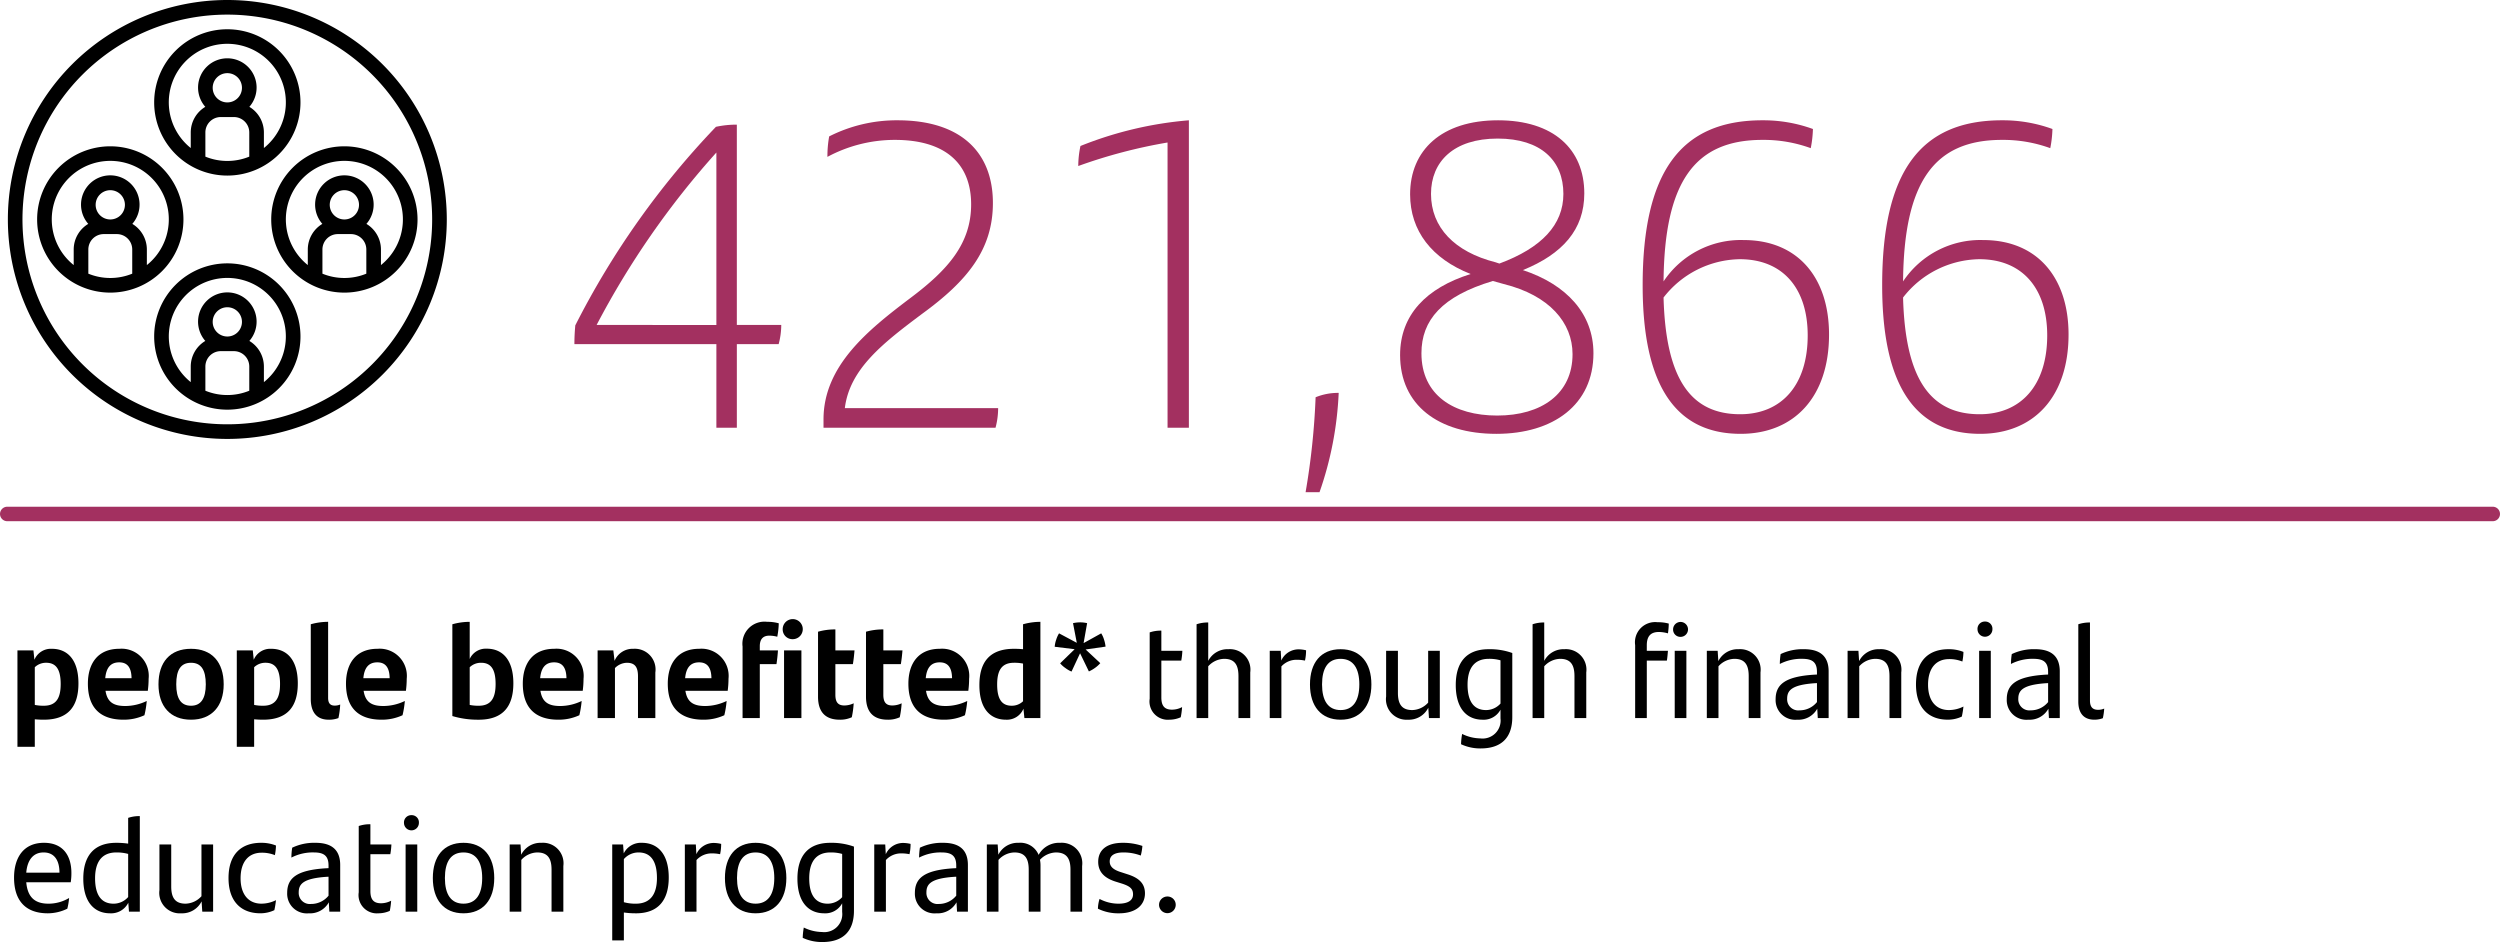 <svg id="Capa_1" data-name="Capa 1" xmlns="http://www.w3.org/2000/svg" viewBox="0 0 258.327 97.343"><path d="M80.459,35.559H76.139v8.64H74.024V35.559H59.354c0-.81.045-1.395.09-1.935A85.677,85.677,0,0,1,73.978,13.105a9.979,9.979,0,0,1,2.16-.225V33.579h4.59A7.766,7.766,0,0,1,80.459,35.559Zm-6.435-1.98V15.76a87.01,87.01,0,0,0-12.375,17.819Z" style="fill:#a33060"/><path d="M103.138,42.174a7.842,7.842,0,0,1-.27,2.025H85.094v-.855c0-5.58,4.635-9.27,9.044-12.6,3.825-2.88,6.21-5.58,6.21-9.629,0-4.275-2.745-6.66-7.874-6.66A14.717,14.717,0,0,0,85.498,16.21a11.535,11.535,0,0,1,.181-2.115A15.426,15.426,0,0,1,92.743,12.43c6.569,0,9.854,3.33,9.854,8.549,0,4.815-2.654,8.055-7.289,11.43-3.96,2.97-7.516,5.67-8.01,9.765Z" style="fill:#a33060"/><path d="M122.848,12.43V44.199h-2.204V14.725a53.474,53.474,0,0,0-9.226,2.43,10.075,10.075,0,0,1,.226-2.07A38.54,38.54,0,0,1,122.848,12.43Z" style="fill:#a33060"/><path d="M135.943,41.049a6.083,6.083,0,0,1,2.385-.45A35.674,35.674,0,0,1,136.348,50.858h-1.44A74.633,74.633,0,0,0,135.943,41.049Z" style="fill:#a33060"/><path d="M164.652,36.504c0,5.31-4.14,8.325-10.035,8.325-5.984,0-9.944-2.97-9.944-8.145,0-4.14,2.7-6.93,7.29-8.37-4.005-1.575-6.255-4.455-6.255-8.235,0-4.545,3.239-7.649,9.09-7.649,5.715,0,8.909,2.97,8.909,7.56,0,3.735-2.25,6.255-6.345,7.919C161.862,29.395,164.652,32.409,164.652,36.504Zm-2.16.09c0-3.24-2.385-6.075-7.109-7.245l-1.125-.315c-5.265,1.575-7.38,4.05-7.38,7.47,0,4.32,3.33,6.435,7.829,6.435C159.296,42.939,162.492,40.689,162.492,36.594Zm-7.965-9.495.405.135c4.364-1.62,6.614-4.005,6.614-7.2,0-3.42-2.295-5.715-6.794-5.715-4.545,0-6.885,2.385-6.885,5.715C147.868,23.5,150.297,26.02,154.527,27.1Z" style="fill:#a33060"/><path d="M188.996,34.569c0,6.39-3.555,10.259-9.135,10.259-6.569,0-10.124-4.77-10.124-15.344,0-11.7,3.914-17.054,12.374-17.054a14.952,14.952,0,0,1,5.22.9,11.61,11.61,0,0,1-.225,1.98,14.218,14.218,0,0,0-4.995-.855c-7.02,0-10.124,4.365-10.215,14.625a9.595,9.595,0,0,1,8.28-4.275C185.756,24.805,188.996,28.674,188.996,34.569Zm-2.205.09c0-4.86-2.564-7.875-7.02-7.875a10.154,10.154,0,0,0-7.875,3.959c.226,8.46,2.835,12.06,7.92,12.06C184.092,42.804,186.791,39.789,186.791,34.659Z" style="fill:#a33060"/><path d="M213.745,34.569c0,6.39-3.555,10.259-9.135,10.259-6.569,0-10.124-4.77-10.124-15.344,0-11.7,3.914-17.054,12.374-17.054a14.948,14.948,0,0,1,5.22.9,11.61,11.61,0,0,1-.225,1.98,14.218,14.218,0,0,0-4.995-.855c-7.02,0-10.124,4.365-10.215,14.625a9.595,9.595,0,0,1,8.28-4.275C210.505,24.805,213.745,28.674,213.745,34.569Zm-2.205.09c0-4.86-2.564-7.875-7.02-7.875a10.154,10.154,0,0,0-7.875,3.959c.226,8.46,2.835,12.06,7.92,12.06C208.841,42.804,211.54,39.789,211.54,34.659Z" style="fill:#a33060"/><path d="M8.106,70.613c0,2.283-.967,3.754-3.586,3.754q-.483,0-.925-.042V77.169h-1.793v-9.96H3.456l.098.967a1.848,1.848,0,0,1,1.807-1.135C6.943,67.041,8.106,68.134,8.106,70.613Zm-1.835.069c0-1.526-.49-2.198-1.499-2.198a1.661,1.661,0,0,0-1.177.462v3.894a4.442,4.442,0,0,0,.938.084C5.85,72.924,6.271,72.07,6.271,70.683Z"/><path d="M15.273,71.384H10.903c.183,1.162.826,1.568,2.031,1.568a5.135,5.135,0,0,0,2.228-.519,9.419,9.419,0,0,1-.238,1.472,5.069,5.069,0,0,1-2.157.462c-2.605,0-3.685-1.443-3.685-3.727,0-2.072,1.022-3.6,3.25-3.6a2.806,2.806,0,0,1,3.025,3.096A9.706,9.706,0,0,1,15.273,71.384Zm-4.398-1.303h2.718c-.014-.995-.351-1.64-1.274-1.64C11.435,68.441,10.974,68.988,10.875,70.081Z"/><path d="M16.376,70.711c0-2.297,1.205-3.67,3.362-3.67s3.376,1.373,3.376,3.67c0,2.27-1.247,3.656-3.376,3.656C17.595,74.367,16.376,72.981,16.376,70.711Zm4.889,0c0-1.484-.476-2.227-1.526-2.227s-1.527.728-1.527,2.227c0,1.485.49,2.213,1.527,2.213C20.761,72.924,21.265,72.182,21.265,70.711Z"/><path d="M30.772,70.613c0,2.283-.967,3.754-3.586,3.754q-.483,0-.925-.042V77.169h-1.793v-9.96h1.653l.098.967a1.848,1.848,0,0,1,1.807-1.135C29.609,67.041,30.772,68.134,30.772,70.613Zm-1.835.069c0-1.526-.49-2.198-1.499-2.198a1.661,1.661,0,0,0-1.177.462v3.894a4.442,4.442,0,0,0,.938.084C28.516,72.924,28.937,72.07,28.937,70.683Z"/><path d="M32.112,72.21v-7.704a6.605,6.605,0,0,1,1.793-.252v7.858c0,.504.183.798.673.798a1.395,1.395,0,0,0,.574-.112,7.917,7.917,0,0,1-.183,1.401,2.705,2.705,0,0,1-1.008.168C32.728,74.367,32.112,73.597,32.112,72.21Z"/><path d="M41.943,71.384H37.573c.183,1.162.826,1.568,2.031,1.568a5.135,5.135,0,0,0,2.228-.519,9.418,9.418,0,0,1-.238,1.472,5.069,5.069,0,0,1-2.157.462c-2.605,0-3.685-1.443-3.685-3.727,0-2.072,1.022-3.6,3.25-3.6a2.806,2.806,0,0,1,3.025,3.096A9.706,9.706,0,0,1,41.943,71.384ZM37.545,70.081h2.718c-.014-.995-.351-1.64-1.274-1.64C38.105,68.441,37.643,68.988,37.545,70.081Z"/><path d="M53.046,70.599c0,2.283-.967,3.769-3.586,3.769a9.182,9.182,0,0,1-2.718-.378v-9.483a6.6,6.6,0,0,1,1.793-.252v3.838a1.822,1.822,0,0,1,1.765-1.064C51.883,67.027,53.046,68.134,53.046,70.599Zm-1.835.084c0-1.54-.49-2.198-1.499-2.198a1.661,1.661,0,0,0-1.177.462v3.894a4.442,4.442,0,0,0,.938.084C50.79,72.924,51.211,72.056,51.211,70.683Z"/><path d="M60.213,71.384H55.843c.183,1.162.826,1.568,2.031,1.568a5.135,5.135,0,0,0,2.228-.519,9.418,9.418,0,0,1-.238,1.472,5.069,5.069,0,0,1-2.157.462c-2.605,0-3.685-1.443-3.685-3.727,0-2.072,1.022-3.6,3.25-3.6a2.806,2.806,0,0,1,3.025,3.096A9.706,9.706,0,0,1,60.213,71.384Zm-4.398-1.303H58.532c-.014-.995-.351-1.64-1.274-1.64C56.375,68.441,55.913,68.988,55.814,70.081Z"/><path d="M67.717,69.492v4.707h-1.793V69.885c0-.925-.294-1.4-1.148-1.4a1.781,1.781,0,0,0-1.232.546v5.169h-1.793V67.209h1.625l.126,1.079a2.023,2.023,0,0,1,1.947-1.247A2.144,2.144,0,0,1,67.717,69.492Z"/><path d="M75.193,71.384H70.823c.183,1.162.826,1.568,2.031,1.568a5.135,5.135,0,0,0,2.228-.519,9.418,9.418,0,0,1-.238,1.472,5.069,5.069,0,0,1-2.157.462c-2.605,0-3.685-1.443-3.685-3.727,0-2.072,1.022-3.6,3.25-3.6a2.806,2.806,0,0,1,3.025,3.096A9.706,9.706,0,0,1,75.193,71.384ZM70.795,70.081h2.718c-.014-.995-.351-1.64-1.274-1.64C71.355,68.441,70.893,68.988,70.795,70.081Z"/><path d="M78.51,67.209h1.877c-.028.448-.084.967-.154,1.415H78.51v5.575H76.73V66.803a2.28,2.28,0,0,1,2.55-2.549,4.182,4.182,0,0,1,1.19.153,8.311,8.311,0,0,1-.154,1.388,3.172,3.172,0,0,0-.826-.112c-.631,0-.98.35-.98,1.093Zm2.367-2.213a1.037,1.037,0,1,1,1.051,1.051A1.008,1.008,0,0,1,80.877,64.996Zm.14,2.213h1.793v6.99h-1.793Z"/><path d="M87.245,72.897a2.269,2.269,0,0,0,.967-.225,9.522,9.522,0,0,1-.196,1.443,2.845,2.845,0,0,1-1.247.252c-1.442,0-2.241-.757-2.241-2.382v-6.709a6.443,6.443,0,0,1,1.793-.238V67.209h1.976c-.042.49-.084.911-.168,1.415H86.32v3.166C86.32,72.561,86.6,72.897,87.245,72.897Z"/><path d="M92.201,72.897a2.269,2.269,0,0,0,.967-.225,9.523,9.523,0,0,1-.196,1.443,2.845,2.845,0,0,1-1.247.252c-1.442,0-2.241-.757-2.241-2.382v-6.709a6.442,6.442,0,0,1,1.793-.238V67.209h1.976c-.042.49-.084.911-.168,1.415H91.276v3.166C91.276,72.561,91.557,72.897,92.201,72.897Z"/><path d="M100.057,71.384H95.686c.183,1.162.826,1.568,2.031,1.568a5.135,5.135,0,0,0,2.228-.519,9.418,9.418,0,0,1-.238,1.472,5.069,5.069,0,0,1-2.157.462c-2.605,0-3.685-1.443-3.685-3.727,0-2.072,1.022-3.6,3.25-3.6a2.806,2.806,0,0,1,3.025,3.096A9.706,9.706,0,0,1,100.057,71.384Zm-4.398-1.303h2.718c-.014-.995-.351-1.64-1.274-1.64C96.219,68.441,95.757,68.988,95.658,70.081Z"/><path d="M107.505,64.254v9.945h-1.653l-.098-.967a1.847,1.847,0,0,1-1.807,1.135c-1.583,0-2.746-1.093-2.746-3.572,0-2.283.967-3.754,3.586-3.754q.483,0,.925.042V64.506A6.68,6.68,0,0,1,107.505,64.254Zm-1.793,8.208V68.568a4.435,4.435,0,0,0-.938-.084c-1.316,0-1.737.854-1.737,2.241,0,1.526.49,2.198,1.499,2.198A1.661,1.661,0,0,0,105.712,72.462Z"/><path d="M112.179,67.111l1.513,1.415a3.127,3.127,0,0,1-.546.49,3.57,3.57,0,0,1-.631.364l-.91-1.878-.883,1.892a2.841,2.841,0,0,1-.63-.364,2.643,2.643,0,0,1-.547-.49l1.499-1.457-2.06-.252a2.737,2.737,0,0,1,.154-.729,2.806,2.806,0,0,1,.294-.658l1.835.98-.392-2.031a3.252,3.252,0,0,1,.729-.084,3.077,3.077,0,0,1,.729.084l-.364,2.06,1.82-1.009a2.563,2.563,0,0,1,.295.658,3.283,3.283,0,0,1,.153.715Z"/><path d="M121.11,73.33a2.235,2.235,0,0,0,1.036-.266,7.649,7.649,0,0,1-.14,1.051,2.869,2.869,0,0,1-1.177.252,1.888,1.888,0,0,1-2.031-2.171V65.347a3.536,3.536,0,0,1,1.205-.183V67.251h2.171a7.498,7.498,0,0,1-.112,1.009h-2.059v3.811C120.004,72.981,120.368,73.33,121.11,73.33Z"/><path d="M129.19,69.479v4.721h-1.219V69.856c0-1.204-.435-1.778-1.484-1.778a2.284,2.284,0,0,0-1.64.77v5.352h-1.204V64.506a3.531,3.531,0,0,1,1.204-.183v3.965a2.243,2.243,0,0,1,2.088-1.205A2.118,2.118,0,0,1,129.19,69.479Z"/><path d="M134.957,67.195a4.952,4.952,0,0,1-.112,1.064,4.194,4.194,0,0,0-.84-.084,2.114,2.114,0,0,0-1.598.687v5.337h-1.204V67.251h1.135l.056,1.009a1.96,1.96,0,0,1,1.765-1.163A3.382,3.382,0,0,1,134.957,67.195Z"/><path d="M135.361,70.726c0-2.241,1.121-3.643,3.166-3.643s3.18,1.401,3.18,3.643c0,2.255-1.162,3.642-3.18,3.642C136.51,74.367,135.361,72.981,135.361,70.726Zm5.1,0c0-1.653-.617-2.647-1.934-2.647s-1.919.98-1.919,2.647c0,1.681.63,2.646,1.919,2.646S140.46,72.406,140.46,70.726Z"/><path d="M148.776,67.251v6.948h-1.12l-.07-1.064a2.24,2.24,0,0,1-2.102,1.232,2.118,2.118,0,0,1-2.255-2.396V67.251h1.219v4.343c0,1.204.435,1.778,1.484,1.778a2.284,2.284,0,0,0,1.64-.77V67.251Z"/><path d="M156.266,67.476v6.625c0,2.018-1.022,3.236-3.277,3.236a4.708,4.708,0,0,1-2.018-.435,6.91,6.91,0,0,1,.112-1.064,4.396,4.396,0,0,0,1.877.462,1.861,1.861,0,0,0,2.087-2.073v-.896a1.971,1.971,0,0,1-1.849,1.037c-1.639,0-2.773-1.163-2.773-3.586,0-2.255,1.022-3.698,3.403-3.698A6.835,6.835,0,0,1,156.266,67.476Zm-1.219,5.225V68.231a4.211,4.211,0,0,0-1.204-.153c-1.611,0-2.199,1.12-2.199,2.675,0,1.751.672,2.619,1.904,2.619A2.006,2.006,0,0,0,155.047,72.7Z"/><path d="M163.91,69.479v4.721H162.691V69.856c0-1.204-.435-1.778-1.484-1.778a2.284,2.284,0,0,0-1.64.77v5.352h-1.204V64.506a3.531,3.531,0,0,1,1.204-.183v3.965a2.243,2.243,0,0,1,2.088-1.205A2.118,2.118,0,0,1,163.91,69.479Z"/><path d="M170.164,67.251H172.35c-.028.309-.056.7-.112,1.009h-2.073v5.939h-1.204V66.663a2.087,2.087,0,0,1,2.325-2.367,4.046,4.046,0,0,1,1.148.14,7.156,7.156,0,0,1-.084,1.009,3.544,3.544,0,0,0-.938-.141c-.854,0-1.247.448-1.247,1.373Zm2.718-2.227a.771.771,0,1,1,.771.784A.751.751,0,0,1,172.882,65.024Zm.168,2.227h1.205v6.948h-1.205Z"/><path d="M181.913,69.479v4.721H180.695V69.856c0-1.204-.435-1.778-1.484-1.778a2.284,2.284,0,0,0-1.64.77v5.352h-1.204V67.251h1.12l.07,1.064a2.24,2.24,0,0,1,2.102-1.232A2.118,2.118,0,0,1,181.913,69.479Z"/><path d="M188.954,69.381v4.818h-1.121l-.056-.967a2.209,2.209,0,0,1-2.073,1.135,2.028,2.028,0,0,1-2.228-2.102c0-1.526.953-2.353,3.965-2.549l.308-.015v-.266c0-.967-.434-1.358-1.499-1.358a4.804,4.804,0,0,0-2.339.532,6.734,6.734,0,0,1,.084-1.022,5.267,5.267,0,0,1,2.409-.505C188.156,67.083,188.954,67.882,188.954,69.381Zm-1.205,3.165V70.585l-.252.014c-2.339.169-2.829.729-2.829,1.598a1.146,1.146,0,0,0,1.274,1.204A2.309,2.309,0,0,0,187.749,72.546Z"/><path d="M196.459,69.479v4.721H195.241V69.856c0-1.204-.435-1.778-1.484-1.778a2.284,2.284,0,0,0-1.64.77v5.352h-1.204V67.251h1.12l.07,1.064a2.24,2.24,0,0,1,2.102-1.232A2.118,2.118,0,0,1,196.459,69.479Z"/><path d="M197.981,70.726c0-2.521,1.373-3.643,3.362-3.643a4.043,4.043,0,0,1,1.541.28,5.414,5.414,0,0,1-.112.994,3.595,3.595,0,0,0-1.358-.252c-1.387,0-2.186.967-2.186,2.647,0,1.639.799,2.619,2.157,2.619a3.342,3.342,0,0,0,1.499-.363,8.853,8.853,0,0,1-.168,1.036,3.364,3.364,0,0,1-1.443.322C199.326,74.367,197.981,73.19,197.981,70.726Z"/><path d="M204.338,65.024a.751.751,0,0,1,.77-.799.743.743,0,0,1,.77.799.77.77,0,1,1-1.54,0Zm.168,2.227h1.204v6.948h-1.204Z"/><path d="M212.838,69.381v4.818h-1.121l-.056-.967a2.209,2.209,0,0,1-2.073,1.135,2.028,2.028,0,0,1-2.228-2.102c0-1.526.953-2.353,3.965-2.549l.308-.015v-.266c0-.967-.434-1.358-1.498-1.358a4.805,4.805,0,0,0-2.34.532,6.734,6.734,0,0,1,.084-1.022,5.267,5.267,0,0,1,2.409-.505C212.039,67.083,212.838,67.882,212.838,69.381Zm-1.205,3.165V70.585l-.252.014c-2.339.169-2.829.729-2.829,1.598a1.146,1.146,0,0,0,1.274,1.204A2.31,2.31,0,0,0,211.633,72.546Z"/><path d="M214.753,72.49V64.506a3.639,3.639,0,0,1,1.205-.183v8.068c0,.645.266.953.826.953a1.515,1.515,0,0,0,.645-.126,5.889,5.889,0,0,1-.141.994,2.407,2.407,0,0,1-.882.154C215.37,74.367,214.753,73.751,214.753,72.49Z"/><path d="M7.308,91.165H2.713c.141,1.597.938,2.213,2.298,2.213a4.148,4.148,0,0,0,2.129-.588,6.692,6.692,0,0,1-.183,1.106,4.596,4.596,0,0,1-2.017.477c-2.396,0-3.488-1.415-3.488-3.685,0-2.017.938-3.6,3.096-3.6,1.919,0,2.83,1.274,2.83,3.124A6.034,6.034,0,0,1,7.308,91.165Zm-4.595-.994H6.145c0-1.219-.49-2.087-1.64-2.087C3.441,88.084,2.825,88.854,2.713,90.171Z"/><path d="M14.447,84.329v9.876H13.327l-.07-.925a1.979,1.979,0,0,1-1.877,1.093c-1.639,0-2.773-1.163-2.773-3.586,0-2.255,1.022-3.698,3.403-3.698a8.455,8.455,0,0,1,1.233.084V84.512A3.578,3.578,0,0,1,14.447,84.329ZM13.243,92.692V88.237a4.395,4.395,0,0,0-1.219-.153c-1.611,0-2.199,1.12-2.199,2.675,0,1.751.672,2.619,1.904,2.619A2.004,2.004,0,0,0,13.243,92.692Z"/><path d="M22.021,87.257v6.948H20.901l-.07-1.064a2.24,2.24,0,0,1-2.102,1.232,2.118,2.118,0,0,1-2.255-2.396v-4.721h1.219v4.343c0,1.204.435,1.778,1.484,1.778a2.284,2.284,0,0,0,1.64-.77V87.257Z"/><path d="M23.613,90.731c0-2.521,1.373-3.643,3.362-3.643a4.043,4.043,0,0,1,1.541.28,5.414,5.414,0,0,1-.112.994,3.595,3.595,0,0,0-1.358-.252c-1.387,0-2.186.967-2.186,2.647,0,1.639.799,2.619,2.157,2.619a3.342,3.342,0,0,0,1.499-.363,8.849,8.849,0,0,1-.168,1.036,3.364,3.364,0,0,1-1.443.322C24.958,94.373,23.613,93.196,23.613,90.731Z"/><path d="M35.153,89.387v4.818H34.032l-.056-.967a2.209,2.209,0,0,1-2.073,1.135,2.028,2.028,0,0,1-2.228-2.102c0-1.526.953-2.353,3.965-2.549l.308-.015v-.266c0-.967-.434-1.358-1.499-1.358a4.804,4.804,0,0,0-2.339.532,6.734,6.734,0,0,1,.084-1.022,5.267,5.267,0,0,1,2.409-.505C34.354,87.089,35.153,87.888,35.153,89.387Zm-1.205,3.165V90.591l-.252.014c-2.339.169-2.829.729-2.829,1.598a1.146,1.146,0,0,0,1.274,1.204A2.309,2.309,0,0,0,33.948,92.552Z"/><path d="M39.38,93.336a2.235,2.235,0,0,0,1.036-.266,7.65,7.65,0,0,1-.14,1.051,2.869,2.869,0,0,1-1.177.252,1.888,1.888,0,0,1-2.031-2.171V85.353A3.536,3.536,0,0,1,38.273,85.17v2.087h2.171a7.498,7.498,0,0,1-.112,1.009H38.273V92.076C38.273,92.986,38.638,93.336,39.38,93.336Z"/><path d="M41.744,85.03a.751.751,0,0,1,.771-.799.743.743,0,0,1,.77.799.77.77,0,1,1-1.54,0Zm.168,2.227h1.204v6.948H41.912Z"/><path d="M44.725,90.731c0-2.241,1.121-3.643,3.166-3.643s3.18,1.401,3.18,3.643c0,2.255-1.162,3.642-3.18,3.642C45.875,94.373,44.725,92.986,44.725,90.731Zm5.1,0c0-1.653-.617-2.647-1.934-2.647s-1.919.98-1.919,2.647c0,1.681.63,2.646,1.919,2.646S49.825,92.412,49.825,90.731Z"/><path d="M58.211,89.484v4.721H56.992V89.862c0-1.204-.435-1.778-1.484-1.778a2.284,2.284,0,0,0-1.64.77v5.352h-1.204V87.257h1.12l.07,1.064a2.24,2.24,0,0,1,2.102-1.232A2.118,2.118,0,0,1,58.211,89.484Z"/><path d="M69.102,90.675c0,2.255-1.009,3.698-3.39,3.698a8.512,8.512,0,0,1-1.247-.084v2.886H63.262v-9.918h1.12l.07.925a1.979,1.979,0,0,1,1.877-1.093C67.968,87.089,69.102,88.252,69.102,90.675Zm-1.219.042c0-1.751-.658-2.633-1.891-2.633a2.011,2.011,0,0,0-1.527.686v4.455a4.431,4.431,0,0,0,1.233.153C67.309,93.378,67.884,92.258,67.884,90.717Z"/><path d="M74.519,87.201a4.952,4.952,0,0,1-.112,1.064,4.194,4.194,0,0,0-.84-.084,2.114,2.114,0,0,0-1.598.687v5.337H70.766V87.257h1.135l.056,1.009a1.96,1.96,0,0,1,1.765-1.163A3.382,3.382,0,0,1,74.519,87.201Z"/><path d="M74.908,90.731c0-2.241,1.121-3.643,3.166-3.643s3.18,1.401,3.18,3.643c0,2.255-1.162,3.642-3.18,3.642C76.058,94.373,74.908,92.986,74.908,90.731Zm5.1,0c0-1.653-.617-2.647-1.934-2.647s-1.919.98-1.919,2.647c0,1.681.63,2.646,1.919,2.646S80.008,92.412,80.008,90.731Z"/><path d="M88.24,87.481v6.625c0,2.018-1.022,3.236-3.277,3.236a4.708,4.708,0,0,1-2.018-.435,6.908,6.908,0,0,1,.112-1.064,4.396,4.396,0,0,0,1.877.462,1.861,1.861,0,0,0,2.087-2.073V93.336a1.971,1.971,0,0,1-1.849,1.037c-1.639,0-2.773-1.163-2.773-3.586,0-2.255,1.022-3.698,3.403-3.698A6.835,6.835,0,0,1,88.24,87.481Zm-1.219,5.225V88.237a4.211,4.211,0,0,0-1.204-.153c-1.611,0-2.199,1.12-2.199,2.675,0,1.751.672,2.619,1.904,2.619A2.006,2.006,0,0,0,87.021,92.706Z"/><path d="M94.091,87.201a4.952,4.952,0,0,1-.112,1.064,4.194,4.194,0,0,0-.84-.084,2.114,2.114,0,0,0-1.598.687v5.337h-1.204V87.257h1.135l.056,1.009a1.96,1.96,0,0,1,1.765-1.163A3.382,3.382,0,0,1,94.091,87.201Z"/><path d="M100.014,89.387v4.818H98.892l-.056-.967a2.209,2.209,0,0,1-2.073,1.135A2.028,2.028,0,0,1,94.536,92.272c0-1.526.953-2.353,3.965-2.549l.308-.015v-.266c0-.967-.434-1.358-1.498-1.358a4.805,4.805,0,0,0-2.34.532,6.733,6.733,0,0,1,.084-1.022,5.267,5.267,0,0,1,2.409-.505C99.215,87.089,100.014,87.888,100.014,89.387Zm-1.205,3.165V90.591l-.252.014c-2.339.169-2.829.729-2.829,1.598a1.146,1.146,0,0,0,1.274,1.204A2.31,2.31,0,0,0,98.808,92.552Z"/><path d="M111.817,89.484v4.721h-1.204V89.849c0-1.19-.448-1.765-1.513-1.765a2.366,2.366,0,0,0-1.639.756,3.157,3.157,0,0,1,.056.645v4.721h-1.219V89.862c0-1.204-.435-1.778-1.484-1.778a2.284,2.284,0,0,0-1.64.77v5.352h-1.204V87.257h1.12l.07,1.064a2.24,2.24,0,0,1,2.102-1.232,2.032,2.032,0,0,1,2.059,1.247,2.404,2.404,0,0,1,2.228-1.247A2.121,2.121,0,0,1,111.817,89.484Z"/><path d="M113.45,93.897a3.566,3.566,0,0,1,.168-1.009,4.174,4.174,0,0,0,1.947.49c.994,0,1.513-.336,1.513-.966,0-.574-.322-.841-1.135-1.106l-.63-.196c-1.037-.322-1.835-.896-1.835-2.06,0-1.219.883-1.961,2.535-1.961a6.184,6.184,0,0,1,2.031.322,5.317,5.317,0,0,1-.168.994,4.979,4.979,0,0,0-1.793-.321c-.953,0-1.415.336-1.415.924,0,.532.364.869,1.19,1.121l.645.21c1.205.378,1.807.967,1.807,1.975,0,1.191-.924,2.06-2.689,2.06A4.742,4.742,0,0,1,113.45,93.897Z"/><path d="M119.765,93.49a.862.862,0,0,1,.869-.854.85.85,0,0,1,.854.854.862.862,0,0,1-.854.869A.874.874,0,0,1,119.765,93.49Z"/><path d="M23.49,43.843a21.166,21.166,0,1,1,21.165-21.166,21.165,21.165,0,0,1-21.165,21.166m0-43.843a22.677,22.677,0,1,0,22.677,22.677A22.677,22.677,0,0,0,23.49,0"/><path d="M27.269,15.296v-1.612a3.091,3.091,0,0,0-1.503-2.644,3.024,3.024,0,1,0-4.552,0,3.092,3.092,0,0,0-1.504,2.644v1.612a6.048,6.048,0,1,1,7.559,0m-5.291-6.225a1.512,1.512,0,1,1,1.512,1.512,1.512,1.512,0,0,1-1.512-1.512m3.78,7.114a5.996,5.996,0,0,1-4.536,0v-2.501a1.591,1.591,0,0,1,1.589-1.589h1.358a1.591,1.591,0,0,1,1.589,1.589Zm-2.268-13.161a7.559,7.559,0,1,0,7.559,7.559,7.559,7.559,0,0,0-7.559-7.559"/><path d="M28.211,38.544a6.032,6.032,0,0,1-.942.941v-1.612a3.091,3.091,0,0,0-1.503-2.644,3.024,3.024,0,1,0-4.552,0,3.092,3.092,0,0,0-1.504,2.644v1.612a6.047,6.047,0,1,1,8.501-.941m-6.233-5.284a1.512,1.512,0,1,1,1.512,1.512,1.512,1.512,0,0,1-1.512-1.512m3.78,7.114a5.996,5.996,0,0,1-4.536,0v-2.501a1.591,1.591,0,0,1,1.589-1.589h1.358a1.591,1.591,0,0,1,1.589,1.589Zm-2.268-13.161a7.559,7.559,0,1,0,7.559,7.559,7.559,7.559,0,0,0-7.559-7.559"/><path d="M39.365,27.39v-1.612a3.095,3.095,0,0,0-1.504-2.644,3.024,3.024,0,1,0-4.552,0,3.092,3.092,0,0,0-1.504,2.644v1.612a6.047,6.047,0,1,1,7.56,0m-5.292-6.225a1.512,1.512,0,1,1,1.512,1.512,1.512,1.512,0,0,1-1.512-1.512m3.78,7.114a5.996,5.996,0,0,1-4.536,0v-2.501a1.591,1.591,0,0,1,1.589-1.589h1.358a1.591,1.591,0,0,1,1.589,1.589Zm-2.268-13.161a7.559,7.559,0,1,0,7.559,7.559,7.568,7.568,0,0,0-7.559-7.559"/><path d="M16.117,26.449a6.032,6.032,0,0,1-.942.941v-1.612a3.091,3.091,0,0,0-1.503-2.644,3.024,3.024,0,1,0-4.552,0,3.092,3.092,0,0,0-1.504,2.644v1.612a6.047,6.047,0,1,1,8.501-.941m-6.233-5.284a1.512,1.512,0,1,1,1.512,1.512,1.512,1.512,0,0,1-1.512-1.512m3.78,7.114a5.996,5.996,0,0,1-4.536,0v-2.501a1.591,1.591,0,0,1,1.589-1.589h1.358a1.591,1.591,0,0,1,1.589,1.589Zm-2.268-13.161a7.559,7.559,0,1,0,7.559,7.559,7.559,7.559,0,0,0-7.559-7.559"/><line x1="0.75" y1="53.108" x2="257.577" y2="53.108" style="fill:none;stroke:#a33060;stroke-linecap:round;stroke-linejoin:round;stroke-width:1.5px"/></svg>
